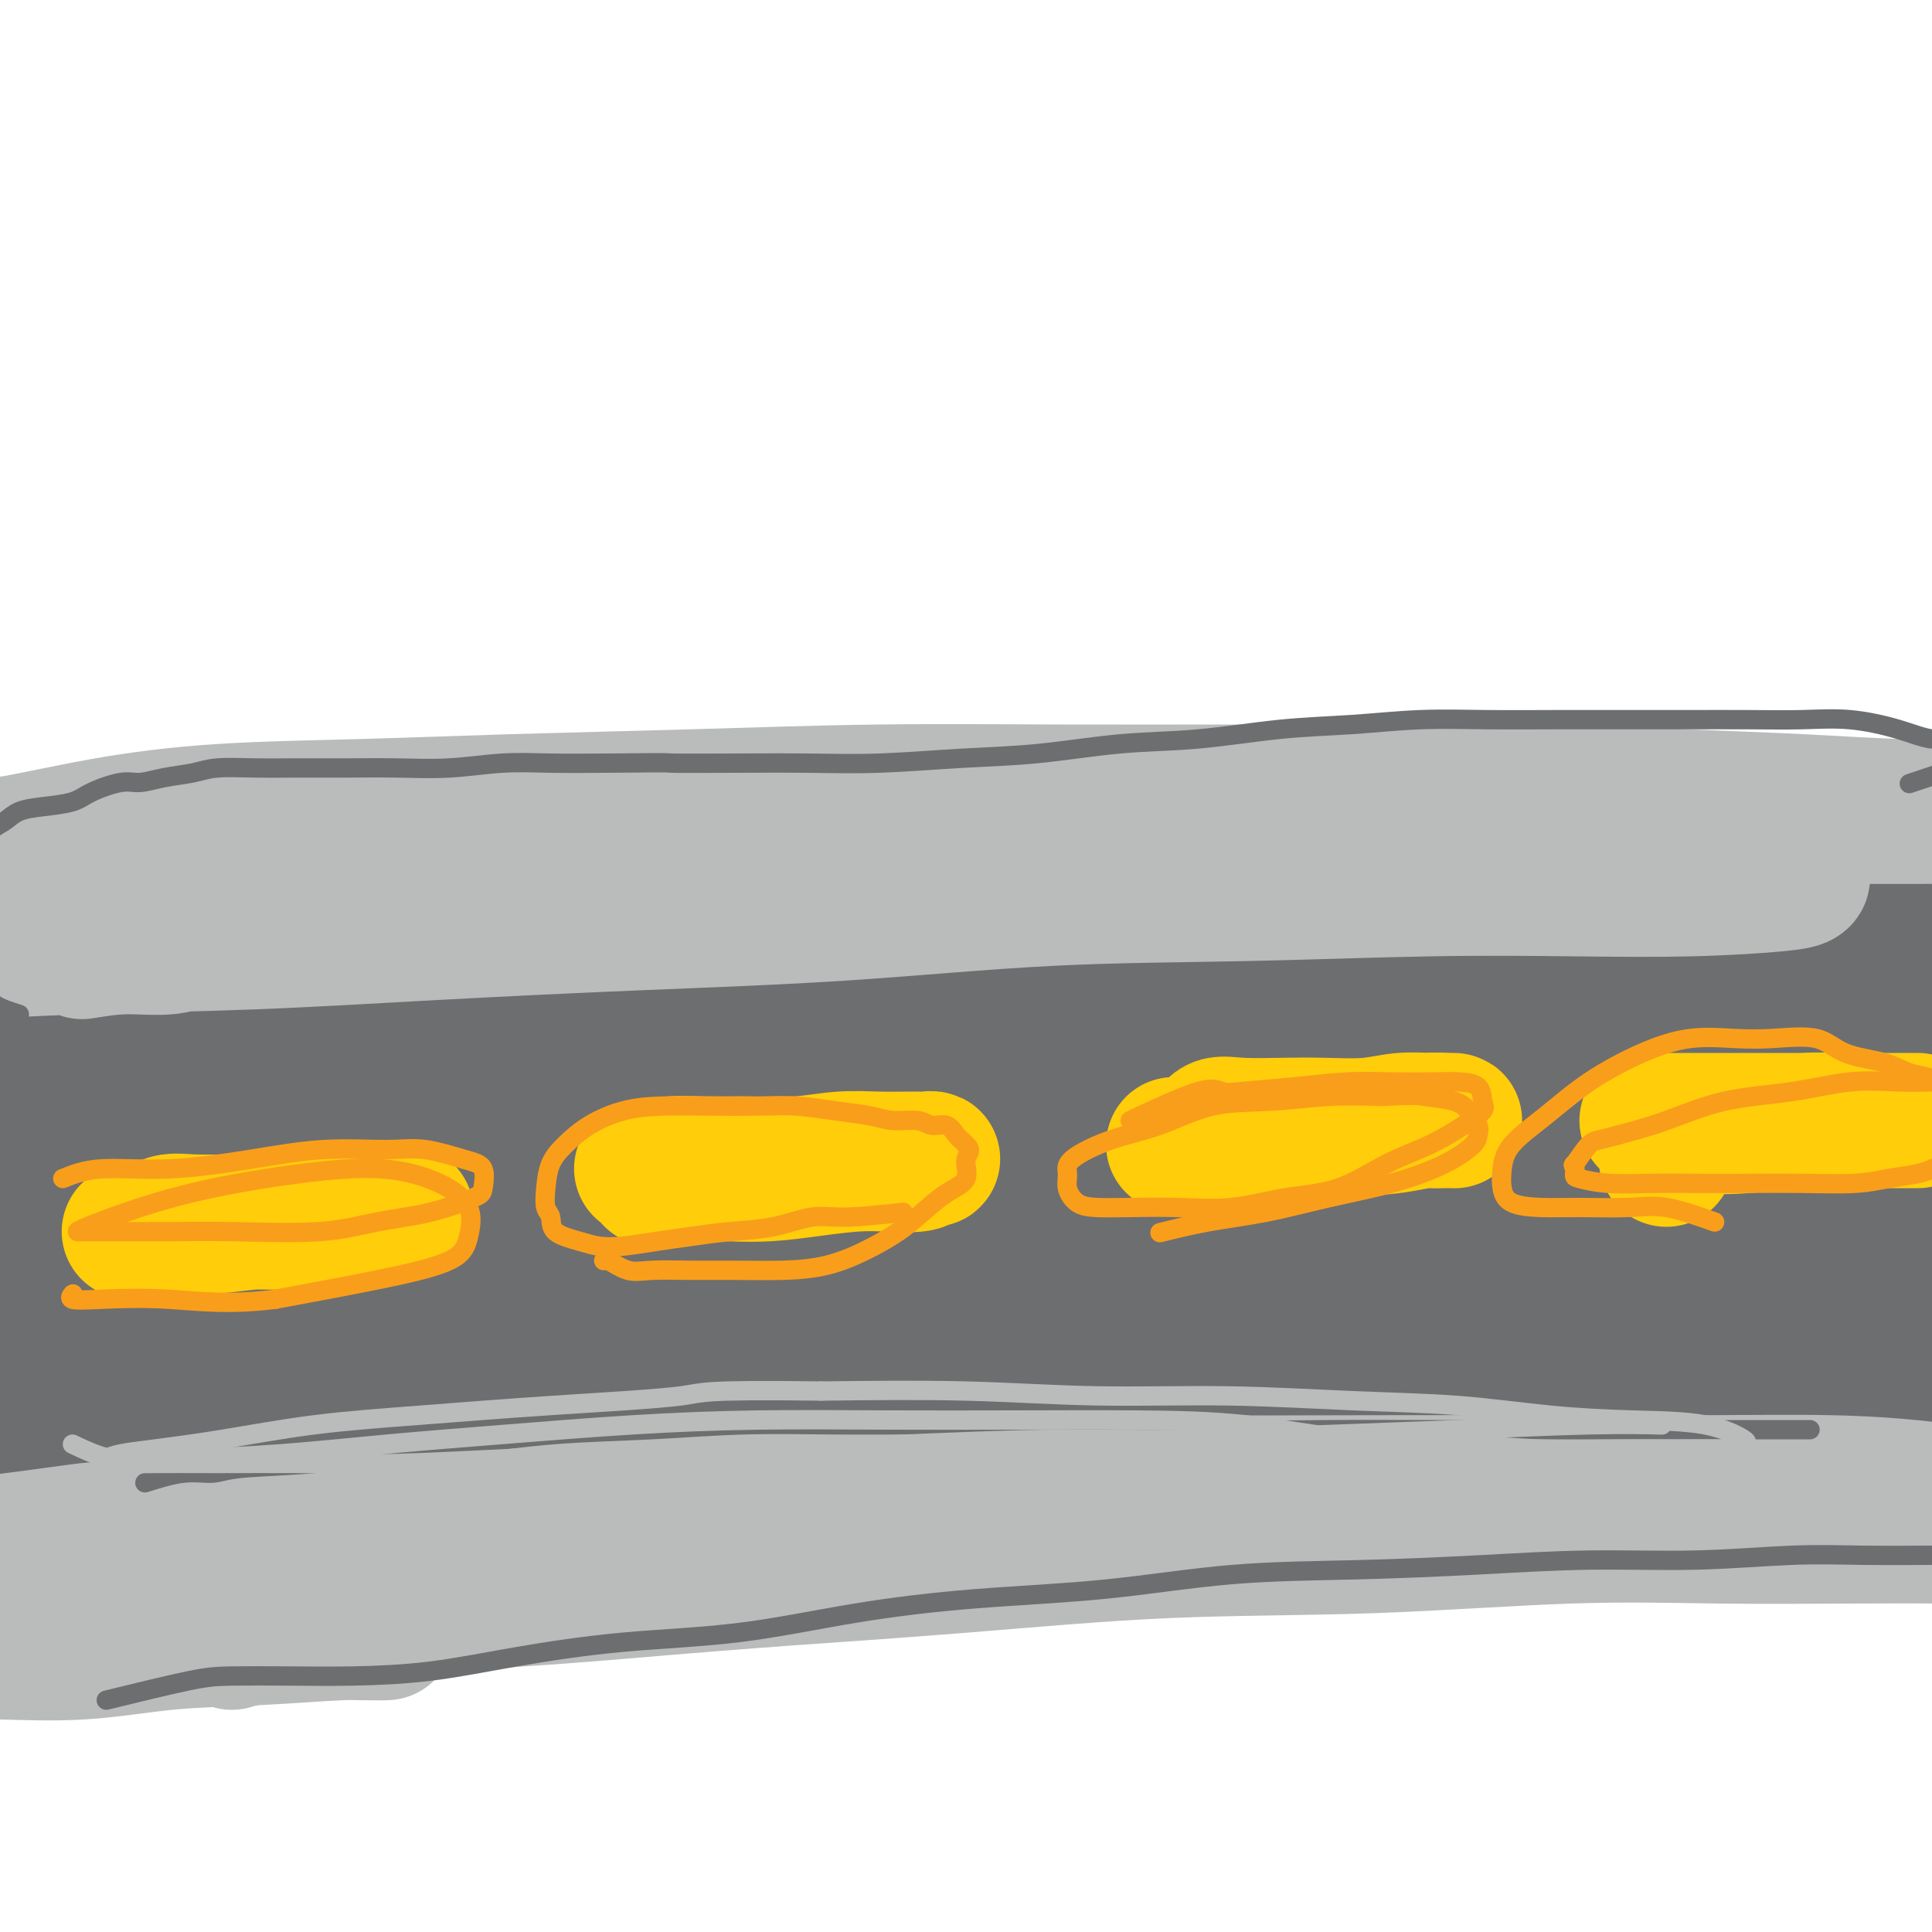 <svg viewBox='0 0 400 400' version='1.1' xmlns='http://www.w3.org/2000/svg' xmlns:xlink='http://www.w3.org/1999/xlink'><g fill='none' stroke='#BABBBB' stroke-width='28' stroke-linecap='round' stroke-linejoin='round'><path d='M16,236c-3.311,-1.249 -6.622,-2.498 -8,-3c-1.378,-0.502 -0.821,-0.257 1,0c1.821,0.257 4.908,0.525 9,0c4.092,-0.525 9.190,-1.843 16,-3c6.810,-1.157 15.332,-2.152 24,-3c8.668,-0.848 17.481,-1.547 27,-2c9.519,-0.453 19.745,-0.658 31,-1c11.255,-0.342 23.539,-0.819 36,-1c12.461,-0.181 25.099,-0.065 38,0c12.901,0.065 26.065,0.080 39,0c12.935,-0.080 25.641,-0.254 38,0c12.359,0.254 24.373,0.938 35,2c10.627,1.062 19.869,2.502 29,4c9.131,1.498 18.153,3.053 26,4c7.847,0.947 14.520,1.287 21,2c6.480,0.713 12.765,1.798 17,3c4.235,1.202 6.418,2.520 8,3c1.582,0.480 2.563,0.123 2,0c-0.563,-0.123 -2.669,-0.011 -8,0c-5.331,0.011 -13.888,-0.077 -23,0c-9.112,0.077 -18.778,0.320 -30,0c-11.222,-0.320 -23.999,-1.205 -38,-2c-14.001,-0.795 -29.227,-1.502 -45,-2c-15.773,-0.498 -32.093,-0.788 -49,-1c-16.907,-0.212 -34.402,-0.346 -51,0c-16.598,0.346 -32.299,1.173 -48,2'/><path d='M113,238c-23.736,0.985 -33.575,2.446 -45,4c-11.425,1.554 -24.435,3.201 -33,4c-8.565,0.799 -12.684,0.751 -16,1c-3.316,0.249 -5.829,0.795 -7,1c-1.171,0.205 -0.999,0.070 -1,0c-0.001,-0.070 -0.175,-0.073 3,0c3.175,0.073 9.700,0.224 19,-1c9.300,-1.224 21.377,-3.822 32,-6c10.623,-2.178 19.793,-3.935 33,-6c13.207,-2.065 30.452,-4.438 49,-6c18.548,-1.562 38.399,-2.313 57,-3c18.601,-0.687 35.954,-1.309 53,-1c17.046,0.309 33.787,1.550 49,3c15.213,1.450 28.899,3.109 41,5c12.101,1.891 22.618,4.012 30,6c7.382,1.988 11.631,3.842 14,5c2.369,1.158 2.858,1.622 1,2c-1.858,0.378 -6.064,0.672 -14,1c-7.936,0.328 -19.603,0.691 -34,1c-14.397,0.309 -31.525,0.565 -50,1c-18.475,0.435 -38.296,1.048 -59,2c-20.704,0.952 -42.291,2.244 -63,4c-20.709,1.756 -40.540,3.975 -62,7c-21.460,3.025 -44.549,6.854 -62,10c-17.451,3.146 -29.263,5.609 -38,7c-8.737,1.391 -14.400,1.711 -17,2c-2.600,0.289 -2.139,0.547 -1,0c1.139,-0.547 2.955,-1.899 12,-5c9.045,-3.101 25.320,-7.950 39,-12c13.680,-4.050 24.766,-7.300 41,-11c16.234,-3.700 37.617,-7.850 59,-12'/><path d='M143,241c21.240,-3.374 44.841,-5.809 67,-8c22.159,-2.191 42.875,-4.136 62,-5c19.125,-0.864 36.660,-0.646 51,0c14.340,0.646 25.486,1.720 34,3c8.514,1.280 14.395,2.768 18,4c3.605,1.232 4.935,2.210 2,4c-2.935,1.790 -10.134,4.392 -22,7c-11.866,2.608 -28.397,5.221 -47,8c-18.603,2.779 -39.276,5.725 -61,9c-21.724,3.275 -44.499,6.880 -67,11c-22.501,4.120 -44.729,8.756 -69,14c-24.271,5.244 -50.585,11.097 -70,15c-19.415,3.903 -31.932,5.855 -40,7c-8.068,1.145 -11.686,1.482 -14,2c-2.314,0.518 -3.322,1.215 1,-1c4.322,-2.215 13.975,-7.344 27,-13c13.025,-5.656 29.423,-11.841 47,-17c17.577,-5.159 36.334,-9.293 59,-13c22.666,-3.707 49.241,-6.987 76,-10c26.759,-3.013 53.702,-5.758 77,-7c23.298,-1.242 42.953,-0.981 60,-1c17.047,-0.019 31.487,-0.318 43,1c11.513,1.318 20.098,4.252 25,6c4.902,1.748 6.120,2.309 2,4c-4.120,1.691 -13.578,4.511 -27,7c-13.422,2.489 -30.807,4.646 -52,7c-21.193,2.354 -46.193,4.904 -71,8c-24.807,3.096 -49.423,6.737 -74,11c-24.577,4.263 -49.117,9.148 -73,14c-23.883,4.852 -47.109,9.672 -63,13c-15.891,3.328 -24.445,5.164 -33,7'/><path d='M11,328c-28.167,5.667 -14.083,2.833 0,0'/></g>
<g fill='none' stroke='#6D6E70' stroke-width='28' stroke-linecap='round' stroke-linejoin='round'><path d='M1,219c-0.820,-1.811 -1.641,-3.622 3,-4c4.641,-0.378 14.743,0.678 26,0c11.257,-0.678 23.667,-3.088 36,-5c12.333,-1.912 24.588,-3.324 40,-5c15.412,-1.676 33.980,-3.614 53,-5c19.020,-1.386 38.492,-2.220 59,-3c20.508,-0.780 42.052,-1.507 62,-2c19.948,-0.493 38.300,-0.753 56,-1c17.700,-0.247 34.747,-0.483 51,0c16.253,0.483 31.712,1.685 44,3c12.288,1.315 21.406,2.744 26,4c4.594,1.256 4.664,2.338 5,3c0.336,0.662 0.939,0.903 -5,1c-5.939,0.097 -18.418,0.050 -33,0c-14.582,-0.050 -31.266,-0.102 -50,0c-18.734,0.102 -39.516,0.359 -63,1c-23.484,0.641 -49.669,1.667 -75,3c-25.331,1.333 -49.808,2.974 -75,5c-25.192,2.026 -51.100,4.438 -77,8c-25.900,3.562 -51.791,8.275 -72,12c-20.209,3.725 -34.737,6.462 -46,8c-11.263,1.538 -19.263,1.876 -23,2c-3.737,0.124 -3.213,0.034 -3,0c0.213,-0.034 0.115,-0.011 6,-2c5.885,-1.989 17.751,-5.990 33,-10c15.249,-4.010 33.879,-8.027 52,-12c18.121,-3.973 35.734,-7.900 56,-11c20.266,-3.100 43.187,-5.373 68,-7c24.813,-1.627 51.518,-2.608 76,-3c24.482,-0.392 46.741,-0.196 69,0'/><path d='M300,199c33.096,0.299 43.338,2.545 57,5c13.662,2.455 30.746,5.118 42,8c11.254,2.882 16.679,5.983 20,8c3.321,2.017 4.537,2.949 2,4c-2.537,1.051 -8.828,2.222 -21,3c-12.172,0.778 -30.227,1.162 -51,2c-20.773,0.838 -44.266,2.131 -69,4c-24.734,1.869 -50.709,4.314 -76,7c-25.291,2.686 -49.897,5.615 -76,9c-26.103,3.385 -53.702,7.228 -75,10c-21.298,2.772 -36.296,4.474 -46,5c-9.704,0.526 -14.115,-0.125 -17,0c-2.885,0.125 -4.245,1.024 0,-1c4.245,-2.024 14.096,-6.971 27,-12c12.904,-5.029 28.862,-10.139 45,-14c16.138,-3.861 32.457,-6.472 53,-10c20.543,-3.528 45.312,-7.973 71,-11c25.688,-3.027 52.296,-4.637 76,-6c23.704,-1.363 44.503,-2.480 62,-3c17.497,-0.520 31.691,-0.445 44,0c12.309,0.445 22.733,1.259 28,2c5.267,0.741 5.376,1.407 4,2c-1.376,0.593 -4.237,1.111 -14,2c-9.763,0.889 -26.427,2.149 -46,4c-19.573,1.851 -42.055,4.292 -66,7c-23.945,2.708 -49.353,5.682 -75,9c-25.647,3.318 -51.532,6.980 -81,12c-29.468,5.020 -62.517,11.397 -87,16c-24.483,4.603 -40.399,7.432 -53,9c-12.601,1.568 -21.886,1.877 -26,2c-4.114,0.123 -3.057,0.062 -2,0'/><path d='M-50,272c-36.459,4.791 -3.106,-2.732 20,-9c23.106,-6.268 35.965,-11.280 51,-16c15.035,-4.720 32.246,-9.146 55,-14c22.754,-4.854 51.049,-10.135 80,-14c28.951,-3.865 58.556,-6.313 85,-8c26.444,-1.687 49.727,-2.613 70,-3c20.273,-0.387 37.535,-0.235 52,1c14.465,1.235 26.133,3.552 32,6c5.867,2.448 5.934,5.026 5,7c-0.934,1.974 -2.867,3.343 -13,5c-10.133,1.657 -28.464,3.601 -50,6c-21.536,2.399 -46.275,5.254 -71,8c-24.725,2.746 -49.434,5.385 -75,9c-25.566,3.615 -51.990,8.207 -79,13c-27.010,4.793 -54.608,9.788 -74,13c-19.392,3.212 -30.578,4.641 -37,5c-6.422,0.359 -8.080,-0.354 -9,0c-0.920,0.354 -1.101,1.774 7,0c8.101,-1.774 24.485,-6.741 40,-11c15.515,-4.259 30.162,-7.810 50,-12c19.838,-4.190 44.867,-9.020 72,-13c27.133,-3.980 56.372,-7.109 83,-9c26.628,-1.891 50.647,-2.544 73,-3c22.353,-0.456 43.042,-0.713 60,0c16.958,0.713 30.186,2.398 38,4c7.814,1.602 10.214,3.123 11,4c0.786,0.877 -0.041,1.111 -9,2c-8.959,0.889 -26.051,2.434 -47,4c-20.949,1.566 -45.756,3.152 -73,5c-27.244,1.848 -56.927,3.956 -86,7c-29.073,3.044 -57.537,7.022 -86,11'/><path d='M125,270c-30.813,4.657 -64.845,10.801 -89,15c-24.155,4.199 -38.434,6.454 -50,8c-11.566,1.546 -20.419,2.384 -18,1c2.419,-1.384 16.111,-4.990 33,-10c16.889,-5.010 36.975,-11.425 56,-16c19.025,-4.575 36.990,-7.312 63,-11c26.010,-3.688 60.064,-8.328 90,-11c29.936,-2.672 55.753,-3.377 79,-4c23.247,-0.623 43.922,-1.166 64,0c20.078,1.166 39.558,4.039 53,7c13.442,2.961 20.848,6.009 25,8c4.152,1.991 5.052,2.925 2,4c-3.052,1.075 -10.056,2.289 -25,4c-14.944,1.711 -37.830,3.917 -64,6c-26.170,2.083 -55.626,4.044 -86,7c-30.374,2.956 -61.668,6.909 -94,12c-32.332,5.091 -65.703,11.321 -98,17c-32.297,5.679 -63.520,10.809 -87,15c-23.480,4.191 -39.217,7.444 -49,9c-9.783,1.556 -13.613,1.416 -15,1c-1.387,-0.416 -0.333,-1.107 9,-5c9.333,-3.893 26.943,-10.987 47,-18c20.057,-7.013 42.562,-13.945 64,-20c21.438,-6.055 41.811,-11.234 68,-16c26.189,-4.766 58.194,-9.120 87,-12c28.806,-2.880 54.412,-4.285 78,-5c23.588,-0.715 45.158,-0.738 63,0c17.842,0.738 31.958,2.237 42,4c10.042,1.763 16.012,3.789 18,5c1.988,1.211 -0.006,1.605 -2,2'/><path d='M389,267c-5.185,1.005 -17.147,2.518 -34,4c-16.853,1.482 -38.596,2.934 -63,5c-24.404,2.066 -51.469,4.745 -78,8c-26.531,3.255 -52.528,7.084 -82,12c-29.472,4.916 -62.417,10.918 -88,16c-25.583,5.082 -43.802,9.243 -58,12c-14.198,2.757 -24.374,4.110 -30,5c-5.626,0.890 -6.702,1.318 -4,0c2.702,-1.318 9.183,-4.382 23,-9c13.817,-4.618 34.969,-10.789 53,-16c18.031,-5.211 32.941,-9.460 55,-14c22.059,-4.540 51.267,-9.370 81,-13c29.733,-3.630 59.992,-6.058 87,-7c27.008,-0.942 50.767,-0.397 73,0c22.233,0.397 42.942,0.646 62,2c19.058,1.354 36.465,3.812 47,6c10.535,2.188 14.196,4.105 17,5c2.804,0.895 4.749,0.767 0,1c-4.749,0.233 -16.191,0.827 -32,1c-15.809,0.173 -35.983,-0.076 -60,0c-24.017,0.076 -51.877,0.476 -82,2c-30.123,1.524 -62.509,4.173 -94,7c-31.491,2.827 -62.085,5.831 -93,10c-30.915,4.169 -62.150,9.504 -86,13c-23.850,3.496 -40.316,5.154 -52,6c-11.684,0.846 -18.588,0.879 -23,1c-4.412,0.121 -6.334,0.331 -3,-2c3.334,-2.331 11.925,-7.202 25,-12c13.075,-4.798 30.636,-9.523 49,-14c18.364,-4.477 37.533,-8.708 57,-12c19.467,-3.292 39.234,-5.646 59,-8'/><path d='M115,276c30.488,-3.295 48.707,-1.534 71,-1c22.293,0.534 48.661,-0.160 71,1c22.339,1.160 40.651,4.175 58,7c17.349,2.825 33.735,5.461 48,9c14.265,3.539 26.409,7.981 34,11c7.591,3.019 10.628,4.616 13,6c2.372,1.384 4.078,2.557 1,3c-3.078,0.443 -10.939,0.156 -23,0c-12.061,-0.156 -28.320,-0.181 -47,-1c-18.680,-0.819 -39.780,-2.432 -64,-3c-24.220,-0.568 -51.562,-0.093 -77,0c-25.438,0.093 -48.974,-0.198 -76,1c-27.026,1.198 -57.544,3.886 -84,6c-26.456,2.114 -48.852,3.655 -67,5c-18.148,1.345 -32.049,2.493 -43,3c-10.951,0.507 -18.951,0.372 -23,0c-4.049,-0.372 -4.146,-0.980 -3,-2c1.146,-1.020 3.534,-2.452 11,-5c7.466,-2.548 20.009,-6.213 35,-10c14.991,-3.787 32.430,-7.698 50,-11c17.570,-3.302 35.271,-5.995 54,-8c18.729,-2.005 38.485,-3.320 60,-4c21.515,-0.680 44.789,-0.723 68,-1c23.211,-0.277 46.357,-0.786 68,0c21.643,0.786 41.781,2.867 61,5c19.219,2.133 37.519,4.319 54,7c16.481,2.681 31.143,5.856 44,8c12.857,2.144 23.910,3.255 31,5c7.090,1.745 10.216,4.124 12,5c1.784,0.876 2.224,0.250 0,0c-2.224,-0.250 -7.112,-0.125 -12,0'/><path d='M440,312c-7.873,-0.919 -21.556,-3.215 -36,-5c-14.444,-1.785 -29.648,-3.059 -48,-4c-18.352,-0.941 -39.853,-1.549 -63,-2c-23.147,-0.451 -47.942,-0.746 -71,-1c-23.058,-0.254 -44.380,-0.467 -68,0c-23.620,0.467 -49.539,1.614 -76,3c-26.461,1.386 -53.465,3.011 -75,5c-21.535,1.989 -37.600,4.340 -52,6c-14.400,1.660 -27.134,2.627 -37,3c-9.866,0.373 -16.864,0.150 -20,0c-3.136,-0.150 -2.409,-0.229 -2,0c0.409,0.229 0.500,0.765 7,-1c6.500,-1.765 19.410,-5.832 33,-9c13.590,-3.168 27.860,-5.437 44,-8c16.140,-2.563 34.149,-5.419 52,-8c17.851,-2.581 35.543,-4.887 53,-6c17.457,-1.113 34.679,-1.032 54,-1c19.321,0.032 40.742,0.016 61,0c20.258,-0.016 39.355,-0.034 56,1c16.645,1.034 30.840,3.118 44,5c13.160,1.882 25.285,3.562 35,5c9.715,1.438 17.021,2.635 22,3c4.979,0.365 7.630,-0.100 9,0c1.370,0.100 1.457,0.766 1,1c-0.457,0.234 -1.458,0.036 -9,0c-7.542,-0.036 -21.626,0.089 -36,0c-14.374,-0.089 -29.040,-0.391 -46,0c-16.960,0.391 -36.216,1.476 -56,3c-19.784,1.524 -40.096,3.487 -61,6c-20.904,2.513 -42.401,5.575 -64,10c-21.599,4.425 -43.299,10.212 -65,16'/><path d='M26,334c-10.833,2.667 -5.417,1.333 0,0'/></g>
<g fill='none' stroke='#BABBBB' stroke-width='28' stroke-linecap='round' stroke-linejoin='round'><path d='M17,321c1.729,0.835 3.458,1.670 7,2c3.542,0.330 8.897,0.155 16,0c7.103,-0.155 15.956,-0.288 25,-1c9.044,-0.712 18.280,-2.001 28,-3c9.720,-0.999 19.923,-1.707 31,-3c11.077,-1.293 23.029,-3.169 35,-4c11.971,-0.831 23.960,-0.615 36,-1c12.040,-0.385 24.130,-1.372 36,-2c11.870,-0.628 23.519,-0.898 35,-1c11.481,-0.102 22.793,-0.035 33,0c10.207,0.035 19.309,0.037 28,0c8.691,-0.037 16.971,-0.115 24,0c7.029,0.115 12.809,0.423 17,1c4.191,0.577 6.795,1.423 9,2c2.205,0.577 4.013,0.887 3,1c-1.013,0.113 -4.847,0.030 -10,0c-5.153,-0.030 -11.627,-0.008 -19,0c-7.373,0.008 -15.647,0.002 -24,0c-8.353,-0.002 -16.786,-0.000 -27,0c-10.214,0.000 -22.208,-0.000 -34,0c-11.792,0.000 -23.383,0.002 -35,0c-11.617,-0.002 -23.262,-0.008 -35,0c-11.738,0.008 -23.571,0.030 -35,0c-11.429,-0.030 -22.455,-0.111 -33,0c-10.545,0.111 -20.608,0.415 -31,1c-10.392,0.585 -21.112,1.453 -31,2c-9.888,0.547 -18.944,0.774 -28,1'/><path d='M38,316c-17.931,0.740 -17.757,0.591 -21,1c-3.243,0.409 -9.903,1.378 -15,2c-5.097,0.622 -8.632,0.898 -11,1c-2.368,0.102 -3.568,0.031 -4,0c-0.432,-0.031 -0.096,-0.022 0,0c0.096,0.022 -0.047,0.057 2,0c2.047,-0.057 6.286,-0.207 12,0c5.714,0.207 12.903,0.772 21,0c8.097,-0.772 17.101,-2.880 26,-4c8.899,-1.120 17.691,-1.253 28,-2c10.309,-0.747 22.135,-2.109 35,-3c12.865,-0.891 26.770,-1.311 41,-2c14.230,-0.689 28.785,-1.649 44,-2c15.215,-0.351 31.090,-0.095 46,0c14.910,0.095 28.856,0.028 42,0c13.144,-0.028 25.488,-0.018 37,0c11.512,0.018 22.193,0.043 32,0c9.807,-0.043 18.742,-0.155 26,0c7.258,0.155 12.840,0.578 17,1c4.160,0.422 6.897,0.843 8,1c1.103,0.157 0.572,0.049 1,0c0.428,-0.049 1.815,-0.041 -1,0c-2.815,0.041 -9.831,0.113 -18,0c-8.169,-0.113 -17.489,-0.411 -27,0c-9.511,0.411 -19.211,1.532 -31,2c-11.789,0.468 -25.666,0.284 -40,1c-14.334,0.716 -29.125,2.333 -43,3c-13.875,0.667 -26.832,0.385 -41,1c-14.168,0.615 -29.545,2.127 -44,3c-14.455,0.873 -27.987,1.107 -41,2c-13.013,0.893 -25.506,2.447 -38,4'/><path d='M81,325c-24.843,1.844 -25.452,1.956 -31,2c-5.548,0.044 -16.037,0.022 -24,0c-7.963,-0.022 -13.402,-0.045 -18,0c-4.598,0.045 -8.357,0.156 -11,0c-2.643,-0.156 -4.170,-0.579 -5,-1c-0.830,-0.421 -0.961,-0.841 -1,-1c-0.039,-0.159 0.016,-0.056 1,0c0.984,0.056 2.897,0.066 8,0c5.103,-0.066 13.398,-0.206 22,-1c8.602,-0.794 17.513,-2.240 27,-3c9.487,-0.760 19.550,-0.834 31,-1c11.450,-0.166 24.285,-0.423 38,-1c13.715,-0.577 28.309,-1.475 43,-2c14.691,-0.525 29.478,-0.676 44,-1c14.522,-0.324 28.778,-0.820 43,-1c14.222,-0.180 28.411,-0.045 42,0c13.589,0.045 26.577,0.001 38,0c11.423,-0.001 21.279,0.042 31,0c9.721,-0.042 19.307,-0.169 27,0c7.693,0.169 13.493,0.634 18,1c4.507,0.366 7.722,0.635 10,1c2.278,0.365 3.620,0.828 2,1c-1.620,0.172 -6.203,0.053 -12,0c-5.797,-0.053 -12.807,-0.041 -21,0c-8.193,0.041 -17.569,0.111 -27,0c-9.431,-0.111 -18.917,-0.403 -31,0c-12.083,0.403 -26.765,1.500 -41,2c-14.235,0.500 -28.025,0.404 -42,1c-13.975,0.596 -28.136,1.885 -42,3c-13.864,1.115 -27.432,2.058 -41,3'/><path d='M159,327c-19.571,1.487 -26.999,2.203 -37,3c-10.001,0.797 -22.574,1.674 -33,2c-10.426,0.326 -18.703,0.101 -27,0c-8.297,-0.101 -16.613,-0.080 -23,0c-6.387,0.080 -10.844,0.218 -15,0c-4.156,-0.218 -8.011,-0.790 -11,-1c-2.989,-0.210 -5.113,-0.056 -7,0c-1.887,0.056 -3.536,0.014 -5,0c-1.464,-0.014 -2.744,-0.000 -3,0c-0.256,0.000 0.512,-0.013 3,0c2.488,0.013 6.696,0.053 12,0c5.304,-0.053 11.704,-0.198 19,-1c7.296,-0.802 15.488,-2.262 25,-3c9.512,-0.738 20.345,-0.755 31,-2c10.655,-1.245 21.130,-3.720 33,-5c11.870,-1.280 25.133,-1.366 38,-2c12.867,-0.634 25.339,-1.817 38,-3c12.661,-1.183 25.511,-2.366 38,-3c12.489,-0.634 24.618,-0.719 36,-1c11.382,-0.281 22.018,-0.758 32,-1c9.982,-0.242 19.309,-0.248 28,0c8.691,0.248 16.745,0.750 24,1c7.255,0.250 13.709,0.249 19,1c5.291,0.751 9.418,2.253 13,3c3.582,0.747 6.618,0.740 8,1c1.382,0.260 1.109,0.789 1,1c-0.109,0.211 -0.055,0.106 0,0'/><path d='M17,197c2.929,-0.472 5.858,-0.943 9,-1c3.142,-0.057 6.496,0.301 9,0c2.504,-0.301 4.158,-1.259 10,-2c5.842,-0.741 15.871,-1.263 25,-2c9.129,-0.737 17.358,-1.689 27,-3c9.642,-1.311 20.699,-2.982 32,-4c11.301,-1.018 22.847,-1.383 35,-2c12.153,-0.617 24.913,-1.486 38,-2c13.087,-0.514 26.502,-0.675 39,-1c12.498,-0.325 24.080,-0.816 35,-1c10.920,-0.184 21.178,-0.060 31,0c9.822,0.060 19.208,0.058 27,0c7.792,-0.058 13.991,-0.170 19,0c5.009,0.170 8.827,0.624 12,1c3.173,0.376 5.701,0.675 7,1c1.299,0.325 1.371,0.674 1,1c-0.371,0.326 -1.183,0.627 -5,1c-3.817,0.373 -10.637,0.819 -18,1c-7.363,0.181 -15.269,0.097 -24,0c-8.731,-0.097 -18.286,-0.206 -30,0c-11.714,0.206 -25.586,0.726 -39,1c-13.414,0.274 -26.371,0.301 -40,1c-13.629,0.699 -27.929,2.071 -42,3c-14.071,0.929 -27.912,1.416 -42,2c-14.088,0.584 -28.422,1.267 -42,2c-13.578,0.733 -26.401,1.517 -39,2c-12.599,0.483 -24.975,0.666 -35,1c-10.025,0.334 -17.699,0.821 -25,1c-7.301,0.179 -14.229,0.051 -19,0c-4.771,-0.051 -7.386,-0.026 -10,0'/><path d='M-37,197c-63.858,2.522 -19.002,0.826 -3,0c16.002,-0.826 3.151,-0.781 0,-1c-3.151,-0.219 3.399,-0.700 10,-2c6.601,-1.300 13.251,-3.417 21,-5c7.749,-1.583 16.595,-2.632 26,-4c9.405,-1.368 19.370,-3.056 30,-4c10.630,-0.944 21.926,-1.143 33,-2c11.074,-0.857 21.927,-2.373 34,-3c12.073,-0.627 25.365,-0.364 38,-1c12.635,-0.636 24.612,-2.170 37,-3c12.388,-0.830 25.187,-0.954 37,-1c11.813,-0.046 22.641,-0.012 33,0c10.359,0.012 20.250,0.003 29,0c8.750,-0.003 16.358,-0.001 24,0c7.642,0.001 15.318,-0.000 21,0c5.682,0.000 9.368,0.002 13,0c3.632,-0.002 7.208,-0.007 9,0c1.792,0.007 1.798,0.027 2,0c0.202,-0.027 0.598,-0.102 1,0c0.402,0.102 0.809,0.381 -2,0c-2.809,-0.381 -8.834,-1.422 -15,-2c-6.166,-0.578 -12.472,-0.692 -20,-1c-7.528,-0.308 -16.279,-0.808 -26,-1c-9.721,-0.192 -20.412,-0.075 -32,0c-11.588,0.075 -24.074,0.107 -37,0c-12.926,-0.107 -26.293,-0.354 -40,0c-13.707,0.354 -27.753,1.310 -41,2c-13.247,0.690 -25.695,1.113 -39,2c-13.305,0.887 -27.467,2.239 -40,3c-12.533,0.761 -23.438,0.932 -32,1c-8.562,0.068 -14.781,0.034 -21,0'/><path d='M13,175c-29.105,1.252 -15.368,0.381 -12,0c3.368,-0.381 -3.633,-0.273 -6,0c-2.367,0.273 -0.100,0.711 5,0c5.100,-0.711 13.032,-2.572 21,-4c7.968,-1.428 15.972,-2.425 25,-3c9.028,-0.575 19.078,-0.728 29,-1c9.922,-0.272 19.714,-0.661 31,-1c11.286,-0.339 24.067,-0.626 37,-1c12.933,-0.374 26.020,-0.833 39,-1c12.980,-0.167 25.853,-0.042 38,0c12.147,0.042 23.567,-0.000 35,0c11.433,0.000 22.877,0.043 34,0c11.123,-0.043 21.923,-0.170 32,0c10.077,0.170 19.430,0.638 28,1c8.570,0.362 16.357,0.618 24,1c7.643,0.382 15.144,0.891 21,1c5.856,0.109 10.068,-0.181 14,0c3.932,0.181 7.583,0.833 10,1c2.417,0.167 3.598,-0.151 4,0c0.402,0.151 0.025,0.773 0,1c-0.025,0.227 0.302,0.061 -3,0c-3.302,-0.061 -10.233,-0.016 -17,0c-6.767,0.016 -13.370,0.003 -21,0c-7.630,-0.003 -16.288,0.002 -26,0c-9.712,-0.002 -20.478,-0.013 -32,0c-11.522,0.013 -23.800,0.051 -36,0c-12.200,-0.051 -24.322,-0.189 -37,0c-12.678,0.189 -25.913,0.705 -39,1c-13.087,0.295 -26.025,0.370 -39,1c-12.975,0.630 -25.988,1.815 -39,3'/><path d='M133,174c-25.632,1.008 -31.213,1.026 -41,2c-9.787,0.974 -23.780,2.902 -36,4c-12.220,1.098 -22.667,1.365 -32,2c-9.333,0.635 -17.551,1.637 -24,2c-6.449,0.363 -11.127,0.086 -15,0c-3.873,-0.086 -6.940,0.018 -9,0c-2.060,-0.018 -3.114,-0.160 -3,0c0.114,0.160 1.395,0.620 7,0c5.605,-0.620 15.533,-2.321 25,-4c9.467,-1.679 18.472,-3.337 31,-5c12.528,-1.663 28.579,-3.332 35,-4c6.421,-0.668 3.210,-0.334 0,0'/><path d='M48,340c0.967,-0.310 1.933,-0.620 5,-1c3.067,-0.380 8.234,-0.831 12,-1c3.766,-0.169 6.129,-0.058 9,0c2.871,0.058 6.248,0.061 6,0c-0.248,-0.061 -4.120,-0.188 -9,0c-4.880,0.188 -10.766,0.691 -17,1c-6.234,0.309 -12.815,0.422 -19,1c-6.185,0.578 -11.972,1.619 -18,2c-6.028,0.381 -12.295,0.102 -17,0c-4.705,-0.102 -7.847,-0.027 -10,0c-2.153,0.027 -3.317,0.007 -4,0c-0.683,-0.007 -0.885,-0.002 -1,0c-0.115,0.002 -0.144,0.001 1,0c1.144,-0.001 3.462,-0.000 8,0c4.538,0.000 11.297,0.000 14,0c2.703,-0.000 1.352,-0.000 0,0'/></g>
<g fill='none' stroke='#FFCD0A' stroke-width='28' stroke-linecap='round' stroke-linejoin='round'><path d='M32,255c0.887,-0.845 1.774,-1.690 3,-2c1.226,-0.310 2.791,-0.086 5,0c2.209,0.086 5.063,0.033 8,0c2.937,-0.033 5.956,-0.047 9,0c3.044,0.047 6.114,0.156 9,0c2.886,-0.156 5.589,-0.578 8,-1c2.411,-0.422 4.530,-0.845 6,-1c1.470,-0.155 2.290,-0.042 3,0c0.710,0.042 1.310,0.014 1,0c-0.310,-0.014 -1.530,-0.015 -3,0c-1.470,0.015 -3.189,0.047 -5,0c-1.811,-0.047 -3.715,-0.171 -6,0c-2.285,0.171 -4.950,0.638 -8,1c-3.050,0.362 -6.485,0.619 -10,1c-3.515,0.381 -7.110,0.887 -10,1c-2.890,0.113 -5.074,-0.165 -7,0c-1.926,0.165 -3.596,0.775 -5,1c-1.404,0.225 -2.544,0.064 -3,0c-0.456,-0.064 -0.228,-0.032 0,0'/><path d='M135,244c2.661,-0.417 5.322,-0.833 8,-1c2.678,-0.167 5.372,-0.083 8,0c2.628,0.083 5.191,0.167 8,0c2.809,-0.167 5.865,-0.584 9,-1c3.135,-0.416 6.349,-0.829 9,-1c2.651,-0.171 4.739,-0.098 7,0c2.261,0.098 4.695,0.223 6,0c1.305,-0.223 1.483,-0.793 2,-1c0.517,-0.207 1.374,-0.052 1,0c-0.374,0.052 -1.979,-0.000 -4,0c-2.021,0.000 -4.457,0.053 -7,0c-2.543,-0.053 -5.194,-0.211 -8,0c-2.806,0.211 -5.766,0.792 -9,1c-3.234,0.208 -6.741,0.042 -10,0c-3.259,-0.042 -6.271,0.041 -9,0c-2.729,-0.041 -5.175,-0.207 -7,0c-1.825,0.207 -3.030,0.786 -4,1c-0.970,0.214 -1.706,0.061 -2,0c-0.294,-0.061 -0.147,-0.031 0,0'/><path d='M250,236c0.503,-1.267 1.007,-2.535 2,-3c0.993,-0.465 2.476,-0.128 5,0c2.524,0.128 6.090,0.048 9,0c2.910,-0.048 5.163,-0.066 8,0c2.837,0.066 6.256,0.214 9,0c2.744,-0.214 4.812,-0.789 7,-1c2.188,-0.211 4.495,-0.057 6,0c1.505,0.057 2.208,0.019 3,0c0.792,-0.019 1.672,-0.017 2,0c0.328,0.017 0.104,0.050 -1,0c-1.104,-0.050 -3.089,-0.181 -5,0c-1.911,0.181 -3.747,0.676 -6,1c-2.253,0.324 -4.922,0.479 -8,1c-3.078,0.521 -6.566,1.407 -10,2c-3.434,0.593 -6.815,0.891 -10,1c-3.185,0.109 -6.174,0.029 -9,0c-2.826,-0.029 -5.489,-0.008 -7,0c-1.511,0.008 -1.868,0.002 -2,0c-0.132,-0.002 -0.038,-0.001 0,0c0.038,0.001 0.019,0.000 0,0'/><path d='M345,240c-0.025,-2.950 -0.050,-5.901 1,-7c1.050,-1.099 3.176,-0.347 6,0c2.824,0.347 6.345,0.289 10,0c3.655,-0.289 7.445,-0.810 11,-1c3.555,-0.190 6.876,-0.051 10,0c3.124,0.051 6.051,0.014 8,0c1.949,-0.014 2.920,-0.004 4,0c1.080,0.004 2.270,0.001 2,0c-0.270,-0.001 -2.000,-0.000 -4,0c-2.000,0.000 -4.269,0.000 -7,0c-2.731,-0.000 -5.922,-0.000 -9,0c-3.078,0.000 -6.043,0.000 -9,0c-2.957,-0.000 -5.906,-0.000 -9,0c-3.094,0.000 -6.332,0.000 -9,0c-2.668,-0.000 -4.767,-0.000 -6,0c-1.233,0.000 -1.601,0.000 -2,0c-0.399,-0.000 -0.828,-0.000 -1,0c-0.172,0.000 -0.086,0.000 0,0'/></g>
<g fill='none' stroke='#F99E1B' stroke-width='4' stroke-linecap='round' stroke-linejoin='round'><path d='M187,251c-4.463,0.477 -8.926,0.954 -12,1c-3.074,0.046 -4.760,-0.339 -7,0c-2.240,0.339 -5.035,1.401 -8,2c-2.965,0.599 -6.099,0.736 -9,1c-2.901,0.264 -5.568,0.657 -8,1c-2.432,0.343 -4.627,0.637 -7,1c-2.373,0.363 -4.922,0.795 -7,1c-2.078,0.205 -3.685,0.184 -5,0c-1.315,-0.184 -2.339,-0.529 -4,-1c-1.661,-0.471 -3.960,-1.066 -5,-2c-1.040,-0.934 -0.821,-2.206 -1,-3c-0.179,-0.794 -0.756,-1.111 -1,-2c-0.244,-0.889 -0.154,-2.350 0,-4c0.154,-1.650 0.371,-3.490 1,-5c0.629,-1.510 1.668,-2.692 3,-4c1.332,-1.308 2.955,-2.743 5,-4c2.045,-1.257 4.512,-2.338 7,-3c2.488,-0.662 4.999,-0.906 8,-1c3.001,-0.094 6.494,-0.036 10,0c3.506,0.036 7.027,0.052 10,0c2.973,-0.052 5.398,-0.173 8,0c2.602,0.173 5.382,0.639 8,1c2.618,0.361 5.075,0.617 7,1c1.925,0.383 3.317,0.894 5,1c1.683,0.106 3.655,-0.193 5,0c1.345,0.193 2.062,0.878 3,1c0.938,0.122 2.097,-0.318 3,0c0.903,0.318 1.551,1.393 2,2c0.449,0.607 0.700,0.745 1,1c0.300,0.255 0.650,0.628 1,1'/><path d='M200,237c1.500,1.245 0.249,1.858 0,3c-0.249,1.142 0.505,2.812 0,4c-0.505,1.188 -2.270,1.894 -4,3c-1.730,1.106 -3.424,2.612 -5,4c-1.576,1.388 -3.034,2.659 -5,4c-1.966,1.341 -4.441,2.752 -7,4c-2.559,1.248 -5.202,2.334 -8,3c-2.798,0.666 -5.752,0.913 -9,1c-3.248,0.087 -6.790,0.016 -10,0c-3.210,-0.016 -6.090,0.024 -9,0c-2.910,-0.024 -5.852,-0.111 -8,0c-2.148,0.111 -3.504,0.422 -5,0c-1.496,-0.422 -3.134,-1.575 -4,-2c-0.866,-0.425 -0.962,-0.121 -1,0c-0.038,0.121 -0.019,0.061 0,0'/><path d='M234,232c5.403,-2.530 10.805,-5.060 14,-6c3.195,-0.940 4.181,-0.290 5,0c0.819,0.290 1.471,0.221 4,0c2.529,-0.221 6.934,-0.596 11,-1c4.066,-0.404 7.794,-0.839 11,-1c3.206,-0.161 5.892,-0.047 9,0c3.108,0.047 6.639,0.028 9,0c2.361,-0.028 3.551,-0.066 5,0c1.449,0.066 3.157,0.237 4,1c0.843,0.763 0.820,2.120 1,3c0.180,0.880 0.563,1.283 0,2c-0.563,0.717 -2.071,1.749 -4,3c-1.929,1.251 -4.279,2.721 -7,4c-2.721,1.279 -5.812,2.367 -9,4c-3.188,1.633 -6.472,3.810 -10,5c-3.528,1.190 -7.300,1.391 -11,2c-3.700,0.609 -7.326,1.626 -11,2c-3.674,0.374 -7.395,0.105 -11,0c-3.605,-0.105 -7.095,-0.048 -10,0c-2.905,0.048 -5.225,0.086 -7,0c-1.775,-0.086 -3.003,-0.295 -4,-1c-0.997,-0.705 -1.762,-1.905 -2,-3c-0.238,-1.095 0.052,-2.083 0,-3c-0.052,-0.917 -0.445,-1.761 1,-3c1.445,-1.239 4.728,-2.872 8,-4c3.272,-1.128 6.534,-1.753 10,-3c3.466,-1.247 7.135,-3.118 11,-4c3.865,-0.882 7.925,-0.776 12,-1c4.075,-0.224 8.164,-0.778 12,-1c3.836,-0.222 7.418,-0.111 11,0'/><path d='M286,227c7.129,-0.349 7.451,-0.220 9,0c1.549,0.220 4.324,0.533 6,1c1.676,0.467 2.253,1.089 3,2c0.747,0.911 1.665,2.109 2,3c0.335,0.891 0.087,1.473 0,2c-0.087,0.527 -0.013,0.999 -1,2c-0.987,1.001 -3.036,2.533 -6,4c-2.964,1.467 -6.845,2.870 -11,4c-4.155,1.130 -8.586,1.988 -13,3c-4.414,1.012 -8.812,2.178 -13,3c-4.188,0.822 -8.166,1.298 -12,2c-3.834,0.702 -7.524,1.629 -9,2c-1.476,0.371 -0.738,0.185 0,0'/><path d='M355,253c-3.571,-1.269 -7.142,-2.538 -10,-3c-2.858,-0.462 -5.004,-0.118 -8,0c-2.996,0.118 -6.842,0.010 -10,0c-3.158,-0.010 -5.629,0.078 -8,0c-2.371,-0.078 -4.644,-0.321 -6,-1c-1.356,-0.679 -1.796,-1.793 -2,-3c-0.204,-1.207 -0.172,-2.507 0,-4c0.172,-1.493 0.486,-3.178 2,-5c1.514,-1.822 4.230,-3.781 7,-6c2.770,-2.219 5.594,-4.699 9,-7c3.406,-2.301 7.394,-4.423 11,-6c3.606,-1.577 6.831,-2.609 10,-3c3.169,-0.391 6.283,-0.141 9,0c2.717,0.141 5.037,0.174 8,0c2.963,-0.174 6.569,-0.555 9,0c2.431,0.555 3.687,2.047 6,3c2.313,0.953 5.682,1.366 8,2c2.318,0.634 3.585,1.490 5,2c1.415,0.510 2.977,0.673 4,1c1.023,0.327 1.507,0.818 2,1c0.493,0.182 0.996,0.055 1,0c0.004,-0.055 -0.489,-0.039 -2,0c-1.511,0.039 -4.038,0.100 -7,0c-2.962,-0.100 -6.357,-0.361 -10,0c-3.643,0.361 -7.533,1.344 -12,2c-4.467,0.656 -9.510,0.984 -14,2c-4.490,1.016 -8.426,2.719 -12,4c-3.574,1.281 -6.787,2.141 -10,3'/><path d='M335,235c-4.580,1.285 -5.032,0.998 -6,2c-0.968,1.002 -2.454,3.291 -3,4c-0.546,0.709 -0.151,-0.164 0,0c0.151,0.164 0.058,1.364 0,2c-0.058,0.636 -0.081,0.706 1,1c1.081,0.294 3.267,0.811 6,1c2.733,0.189 6.015,0.052 9,0c2.985,-0.052 5.675,-0.017 9,0c3.325,0.017 7.285,0.016 11,0c3.715,-0.016 7.185,-0.046 11,0c3.815,0.046 7.975,0.170 11,0c3.025,-0.170 4.914,-0.633 7,-1c2.086,-0.367 4.369,-0.637 6,-1c1.631,-0.363 2.609,-0.818 3,-1c0.391,-0.182 0.196,-0.091 0,0'/><path d='M13,244c2.214,-0.889 4.429,-1.779 8,-2c3.571,-0.221 8.500,0.226 14,0c5.500,-0.226 11.573,-1.126 17,-2c5.427,-0.874 10.208,-1.723 15,-2c4.792,-0.277 9.596,0.016 13,0c3.404,-0.016 5.409,-0.343 8,0c2.591,0.343 5.769,1.356 8,2c2.231,0.644 3.514,0.921 4,2c0.486,1.079 0.174,2.962 0,4c-0.174,1.038 -0.212,1.231 -2,2c-1.788,0.769 -5.327,2.115 -9,3c-3.673,0.885 -7.481,1.309 -11,2c-3.519,0.691 -6.751,1.649 -12,2c-5.249,0.351 -12.517,0.094 -18,0c-5.483,-0.094 -9.183,-0.026 -13,0c-3.817,0.026 -7.753,0.009 -11,0c-3.247,-0.009 -5.806,-0.011 -7,0c-1.194,0.011 -1.024,0.035 -1,0c0.024,-0.035 -0.099,-0.131 2,-1c2.099,-0.869 6.419,-2.513 11,-4c4.581,-1.487 9.424,-2.819 15,-4c5.576,-1.181 11.884,-2.211 18,-3c6.116,-0.789 12.041,-1.338 17,-1c4.959,0.338 8.953,1.563 12,3c3.047,1.437 5.148,3.087 6,5c0.852,1.913 0.455,4.090 0,6c-0.455,1.910 -0.969,3.553 -4,5c-3.031,1.447 -8.580,2.699 -15,4c-6.420,1.301 -13.710,2.650 -21,4'/><path d='M57,269c-9.800,1.242 -16.300,0.347 -22,0c-5.700,-0.347 -10.600,-0.144 -14,0c-3.400,0.144 -5.300,0.231 -6,0c-0.700,-0.231 -0.200,-0.780 0,-1c0.200,-0.220 0.100,-0.110 0,0'/></g>
<g fill='none' stroke='#6D6E70' stroke-width='4' stroke-linecap='round' stroke-linejoin='round'><path d='M4,210c-1.909,-0.594 -3.818,-1.189 -5,-2c-1.182,-0.811 -1.637,-1.840 -2,-3c-0.363,-1.160 -0.632,-2.452 -1,-4c-0.368,-1.548 -0.833,-3.351 -1,-5c-0.167,-1.649 -0.036,-3.145 0,-5c0.036,-1.855 -0.023,-4.068 0,-6c0.023,-1.932 0.129,-3.582 0,-5c-0.129,-1.418 -0.494,-2.604 0,-4c0.494,-1.396 1.847,-3.003 3,-4c1.153,-0.997 2.105,-1.383 3,-2c0.895,-0.617 1.734,-1.465 3,-2c1.266,-0.535 2.960,-0.755 5,-1c2.040,-0.245 4.427,-0.513 6,-1c1.573,-0.487 2.332,-1.191 4,-2c1.668,-0.809 4.246,-1.723 6,-2c1.754,-0.277 2.686,0.084 4,0c1.314,-0.084 3.012,-0.611 5,-1c1.988,-0.389 4.268,-0.640 6,-1c1.732,-0.360 2.916,-0.829 5,-1c2.084,-0.171 5.067,-0.045 8,0c2.933,0.045 5.818,0.008 9,0c3.182,-0.008 6.663,0.012 10,0c3.337,-0.012 6.529,-0.056 10,0c3.471,0.056 7.219,0.211 11,0c3.781,-0.211 7.595,-0.788 11,-1c3.405,-0.212 6.401,-0.061 10,0c3.599,0.061 7.799,0.030 12,0'/><path d='M126,158c14.881,-0.156 11.583,-0.045 13,0c1.417,0.045 7.550,0.024 13,0c5.450,-0.024 10.219,-0.052 15,0c4.781,0.052 9.575,0.184 15,0c5.425,-0.184 11.480,-0.683 17,-1c5.520,-0.317 10.504,-0.452 16,-1c5.496,-0.548 11.503,-1.510 17,-2c5.497,-0.490 10.484,-0.510 16,-1c5.516,-0.490 11.561,-1.452 17,-2c5.439,-0.548 10.273,-0.683 15,-1c4.727,-0.317 9.346,-0.817 14,-1c4.654,-0.183 9.342,-0.049 14,0c4.658,0.049 9.284,0.014 14,0c4.716,-0.014 9.520,-0.005 14,0c4.480,0.005 8.636,0.007 13,0c4.364,-0.007 8.935,-0.022 13,0c4.065,0.022 7.623,0.081 11,0c3.377,-0.081 6.573,-0.303 10,0c3.427,0.303 7.087,1.131 10,2c2.913,0.869 5.081,1.778 7,2c1.919,0.222 3.589,-0.243 5,0c1.411,0.243 2.564,1.193 3,2c0.436,0.807 0.154,1.472 0,2c-0.154,0.528 -0.179,0.919 0,1c0.179,0.081 0.562,-0.150 0,0c-0.562,0.150 -2.068,0.679 -3,1c-0.932,0.321 -1.289,0.432 -3,1c-1.711,0.568 -4.774,1.591 -6,2c-1.226,0.409 -0.613,0.205 0,0'/><path d='M30,307c2.787,-0.871 5.573,-1.742 8,-2c2.427,-0.258 4.493,0.097 6,0c1.507,-0.097 2.455,-0.646 6,-1c3.545,-0.354 9.689,-0.514 15,-1c5.311,-0.486 9.790,-1.297 15,-2c5.210,-0.703 11.152,-1.299 17,-2c5.848,-0.701 11.602,-1.508 18,-2c6.398,-0.492 13.438,-0.667 20,-1c6.562,-0.333 12.645,-0.822 19,-1c6.355,-0.178 12.983,-0.044 19,0c6.017,0.044 11.424,-0.002 18,0c6.576,0.002 14.320,0.053 21,0c6.680,-0.053 12.296,-0.210 19,0c6.704,0.210 14.495,0.788 22,1c7.505,0.212 14.722,0.057 22,0c7.278,-0.057 14.615,-0.015 22,0c7.385,0.015 14.819,0.004 22,0c7.181,-0.004 14.110,-0.001 20,0c5.890,0.001 10.739,0.000 17,0c6.261,-0.000 13.932,-0.000 17,0c3.068,0.000 1.534,0.000 0,0'/><path d='M22,352c6.451,-1.578 12.902,-3.156 17,-4c4.098,-0.844 5.841,-0.953 9,-1c3.159,-0.047 7.732,-0.033 12,0c4.268,0.033 8.229,0.085 13,0c4.771,-0.085 10.350,-0.308 16,-1c5.650,-0.692 11.372,-1.852 18,-3c6.628,-1.148 14.164,-2.284 22,-3c7.836,-0.716 15.972,-1.011 24,-2c8.028,-0.989 15.947,-2.671 24,-4c8.053,-1.329 16.239,-2.306 25,-3c8.761,-0.694 18.096,-1.104 27,-2c8.904,-0.896 17.375,-2.278 26,-3c8.625,-0.722 17.403,-0.786 26,-1c8.597,-0.214 17.012,-0.579 25,-1c7.988,-0.421 15.549,-0.897 23,-1c7.451,-0.103 14.792,0.169 22,0c7.208,-0.169 14.282,-0.777 20,-1c5.718,-0.223 10.079,-0.060 15,0c4.921,0.060 10.402,0.016 14,0c3.598,-0.016 5.314,-0.005 6,0c0.686,0.005 0.343,0.002 0,0'/></g>
<g fill='none' stroke='#BABBBB' stroke-width='4' stroke-linecap='round' stroke-linejoin='round'><path d='M15,299c2.706,1.273 5.412,2.545 8,3c2.588,0.455 5.059,0.092 7,0c1.941,-0.092 3.353,0.088 8,0c4.647,-0.088 12.528,-0.444 20,-1c7.472,-0.556 14.533,-1.312 22,-2c7.467,-0.688 15.338,-1.309 24,-2c8.662,-0.691 18.115,-1.453 27,-2c8.885,-0.547 17.202,-0.878 26,-1c8.798,-0.122 18.079,-0.036 27,0c8.921,0.036 17.484,0.023 26,0c8.516,-0.023 16.987,-0.055 25,0c8.013,0.055 15.570,0.197 23,1c7.430,0.803 14.733,2.268 22,3c7.267,0.732 14.496,0.732 21,1c6.504,0.268 12.282,0.805 18,1c5.718,0.195 11.377,0.049 16,0c4.623,-0.049 8.210,0.000 12,0c3.790,-0.000 7.781,-0.049 10,0c2.219,0.049 2.664,0.196 3,0c0.336,-0.196 0.563,-0.734 1,-1c0.437,-0.266 1.082,-0.260 0,-1c-1.082,-0.740 -3.893,-2.225 -8,-3c-4.107,-0.775 -9.512,-0.839 -15,-1c-5.488,-0.161 -11.060,-0.420 -17,-1c-5.940,-0.580 -12.250,-1.479 -19,-2c-6.750,-0.521 -13.941,-0.662 -22,-1c-8.059,-0.338 -16.985,-0.874 -26,-1c-9.015,-0.126 -18.119,0.158 -27,0c-8.881,-0.158 -17.537,-0.760 -27,-1c-9.463,-0.240 -19.731,-0.120 -30,0'/><path d='M170,288c-25.712,-0.332 -23.991,0.337 -29,1c-5.009,0.663 -16.746,1.319 -27,2c-10.254,0.681 -19.023,1.387 -27,2c-7.977,0.613 -15.163,1.134 -22,2c-6.837,0.866 -13.327,2.078 -19,3c-5.673,0.922 -10.530,1.553 -14,2c-3.470,0.447 -5.554,0.708 -7,1c-1.446,0.292 -2.254,0.614 -3,1c-0.746,0.386 -1.429,0.836 0,1c1.429,0.164 4.969,0.041 9,0c4.031,-0.041 8.553,0.000 14,0c5.447,-0.000 11.818,-0.042 18,0c6.182,0.042 12.174,0.166 19,0c6.826,-0.166 14.485,-0.623 23,-1c8.515,-0.377 17.886,-0.675 27,-1c9.114,-0.325 17.972,-0.679 27,-1c9.028,-0.321 18.226,-0.611 28,-1c9.774,-0.389 20.124,-0.879 30,-1c9.876,-0.121 19.278,0.125 29,0c9.722,-0.125 19.762,-0.622 29,-1c9.238,-0.378 17.672,-0.637 27,-1c9.328,-0.363 19.550,-0.828 27,-1c7.450,-0.172 12.129,-0.049 14,0c1.871,0.049 0.936,0.025 0,0'/></g>
</svg>